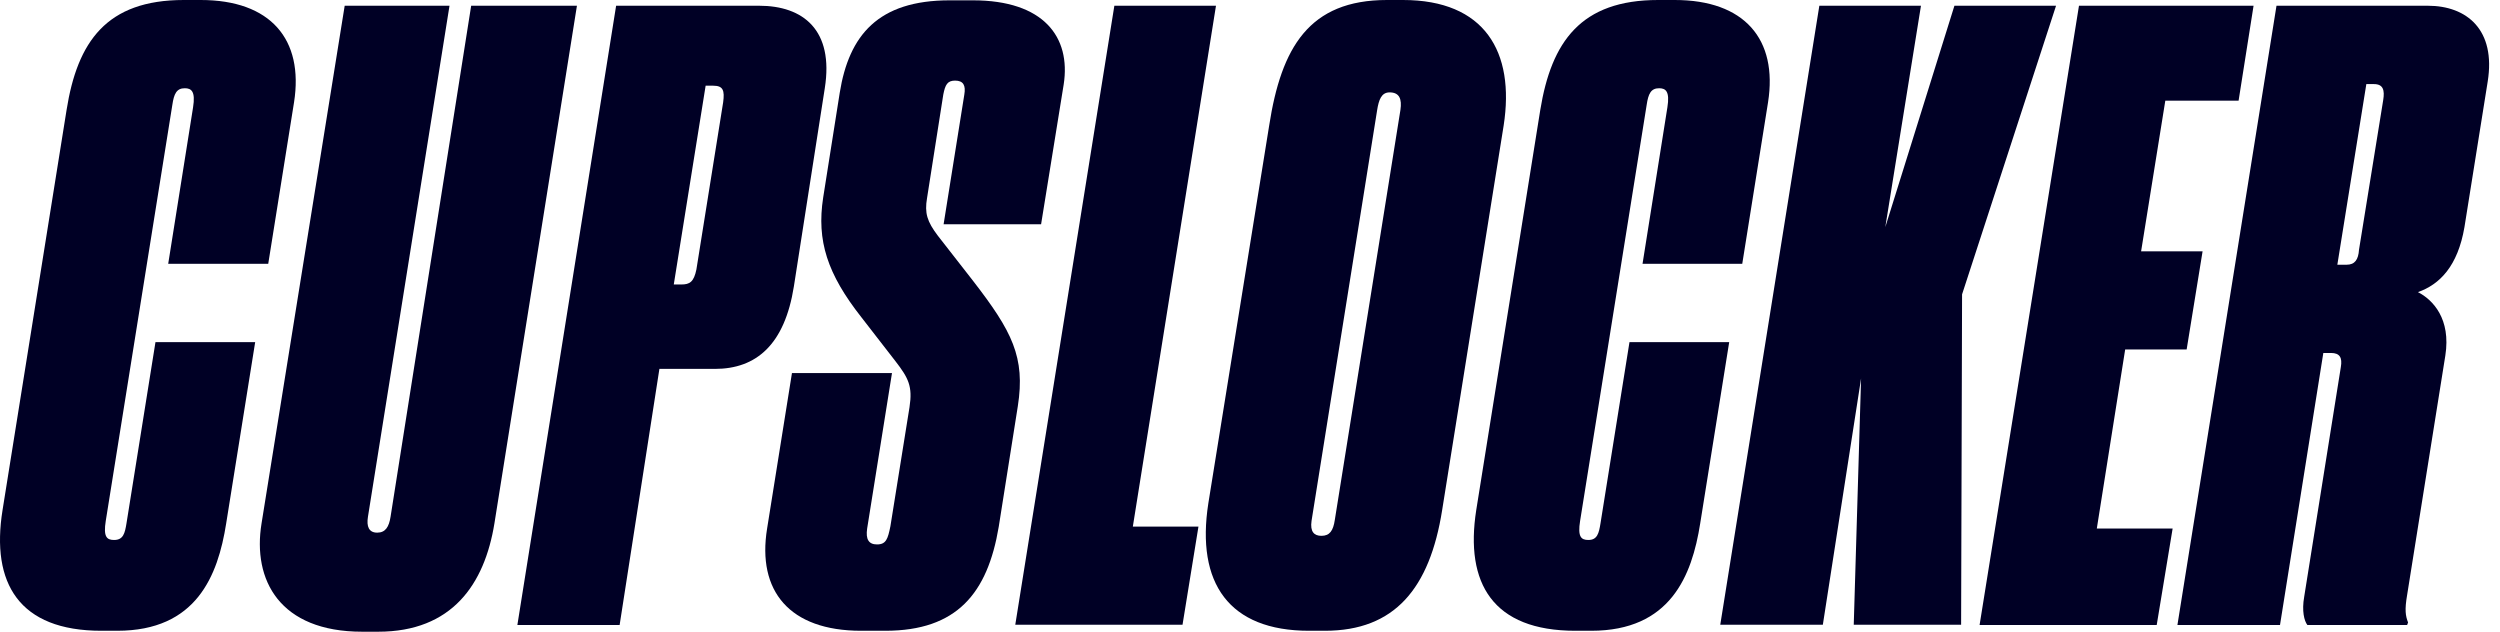 <?xml version="1.0" encoding="UTF-8"?> <svg xmlns="http://www.w3.org/2000/svg" width="186" height="47" viewBox="0 0 186 47" fill="none"> <path d="M9.41 38.942L11.567 25.455H18.985L16.828 38.942C16.212 42.852 14.601 46.929 8.723 46.929H7.537C1.423 46.929 -0.687 43.397 0.19 37.946L4.954 8.177C5.76 3.105 7.917 6.10352e-05 13.676 6.10352e-05H14.932C20.123 6.10352e-05 22.612 2.915 21.877 7.608L19.957 19.625H12.515L14.364 7.987C14.553 6.802 14.245 6.565 13.747 6.565C13.131 6.565 12.941 6.992 12.823 7.798L7.869 38.752C7.68 39.937 7.94 40.174 8.486 40.174C9.173 40.174 9.291 39.676 9.41 38.942Z" fill="#000025"></path> <path d="M28.134 47H26.949C20.81 47 18.772 43.16 19.459 38.941L25.645 0.427H33.443L27.376 38.444C27.257 39.178 27.447 39.629 28.063 39.629C28.679 39.629 28.94 39.202 29.058 38.444L35.055 0.427H42.924L36.785 38.941C36.05 43.468 33.633 47 28.134 47Z" fill="#000025"></path> <path d="M49.063 27.422L46.1 46.502H38.492L45.839 0.427H56.481C59.752 0.427 62.051 2.228 61.364 6.565L59.065 21.308C58.377 25.645 56.268 27.446 53.187 27.446H49.063V27.422ZM50.129 21.165H50.698C51.314 21.165 51.622 20.976 51.812 20.051L53.803 7.608C53.921 6.731 53.803 6.376 53.068 6.376H52.499L50.129 21.165Z" fill="#000025"></path> <path d="M65.867 46.929H64.065C58.732 46.929 56.315 43.966 57.073 39.321L58.922 27.755H66.364L64.516 39.321C64.397 40.127 64.634 40.506 65.25 40.506C65.938 40.506 66.056 40.079 66.246 39.155L67.668 30.291C67.905 28.75 67.597 28.134 66.625 26.878L64.089 23.607C61.553 20.383 60.747 17.918 61.245 14.695L62.477 6.897C63.165 2.631 65.321 0.024 70.654 0.024H72.384C77.646 0.024 79.684 2.749 79.139 6.281L77.457 16.686H70.204L71.745 7.039C71.863 6.352 71.673 5.997 71.057 5.997C70.488 5.997 70.322 6.305 70.18 7.039L68.971 14.742C68.782 15.856 68.971 16.473 69.777 17.539L72.384 20.881C75.3 24.65 76.295 26.569 75.726 30.219L74.304 39.202C73.475 44.132 71.199 46.929 65.867 46.929Z" fill="#000025"></path> <path d="M90.469 0.427L84.283 39.178H89.165L87.98 46.478H75.537L82.908 0.427H90.469Z" fill="#000025"></path> <path d="M107.297 37.946C106.373 43.777 103.766 46.929 98.575 46.929H97.39C91.441 46.929 88.976 43.397 89.9 37.448L94.427 9.338C95.328 3.532 97.39 6.10352e-05 103.197 6.10352e-05H104.382C110.449 6.10352e-05 112.725 3.84 111.872 9.338L107.297 37.946ZM104.192 8.177C104.311 7.371 104.121 6.873 103.386 6.873C102.77 6.873 102.581 7.442 102.462 8.177L97.579 38.752C97.461 39.558 97.769 39.866 98.314 39.866C98.93 39.866 99.191 39.487 99.31 38.681L104.192 8.177Z" fill="#000025"></path> <path d="M119.076 38.942L121.233 25.455H128.652L126.495 38.942C125.879 42.852 124.267 46.929 118.389 46.929H117.204C111.065 46.929 108.98 43.397 109.833 37.946L114.597 8.177C115.426 3.105 117.607 6.10352e-05 123.366 6.10352e-05H124.599C129.79 6.10352e-05 132.278 2.915 131.543 7.608L129.624 19.625H122.205L124.054 7.987C124.243 6.802 123.935 6.565 123.438 6.565C122.821 6.565 122.632 6.992 122.513 7.798L117.56 38.752C117.37 39.937 117.631 40.174 118.176 40.174C118.839 40.174 118.958 39.676 119.076 38.942Z" fill="#000025"></path> <path d="M138.464 28.157L135.62 46.478H127.988L135.359 0.427H142.92L140.266 16.899L145.409 0.427H152.97L145.978 21.9L145.907 46.478H137.919L138.464 28.157Z" fill="#000025"></path> <path d="M167.665 0.427L166.551 7.49H161.099L159.298 18.7H163.872L162.687 26H158.113L156.003 39.321H161.644L160.459 46.502H147.281L154.676 0.427H167.665Z" fill="#000025"></path> <path d="M162 46.502L169.371 0.427H180.629C183.545 0.427 185.701 2.228 185.085 6.068L183.355 16.899C182.857 19.814 181.506 21.165 179.895 21.734C181.009 22.303 182.36 23.725 181.933 26.451L179.089 44.274C178.899 45.388 178.97 45.815 179.16 46.313L179.089 46.502H171.67C171.433 46.194 171.244 45.459 171.433 44.393L174.159 27.304C174.277 26.617 174.088 26.261 173.424 26.261H172.855L169.632 46.502H162ZM173.898 19.696H174.585C175.202 19.696 175.462 19.317 175.51 18.582L177.311 7.442C177.43 6.707 177.311 6.257 176.624 6.257H176.055L173.898 19.696Z" fill="#000025"></path> </svg> 